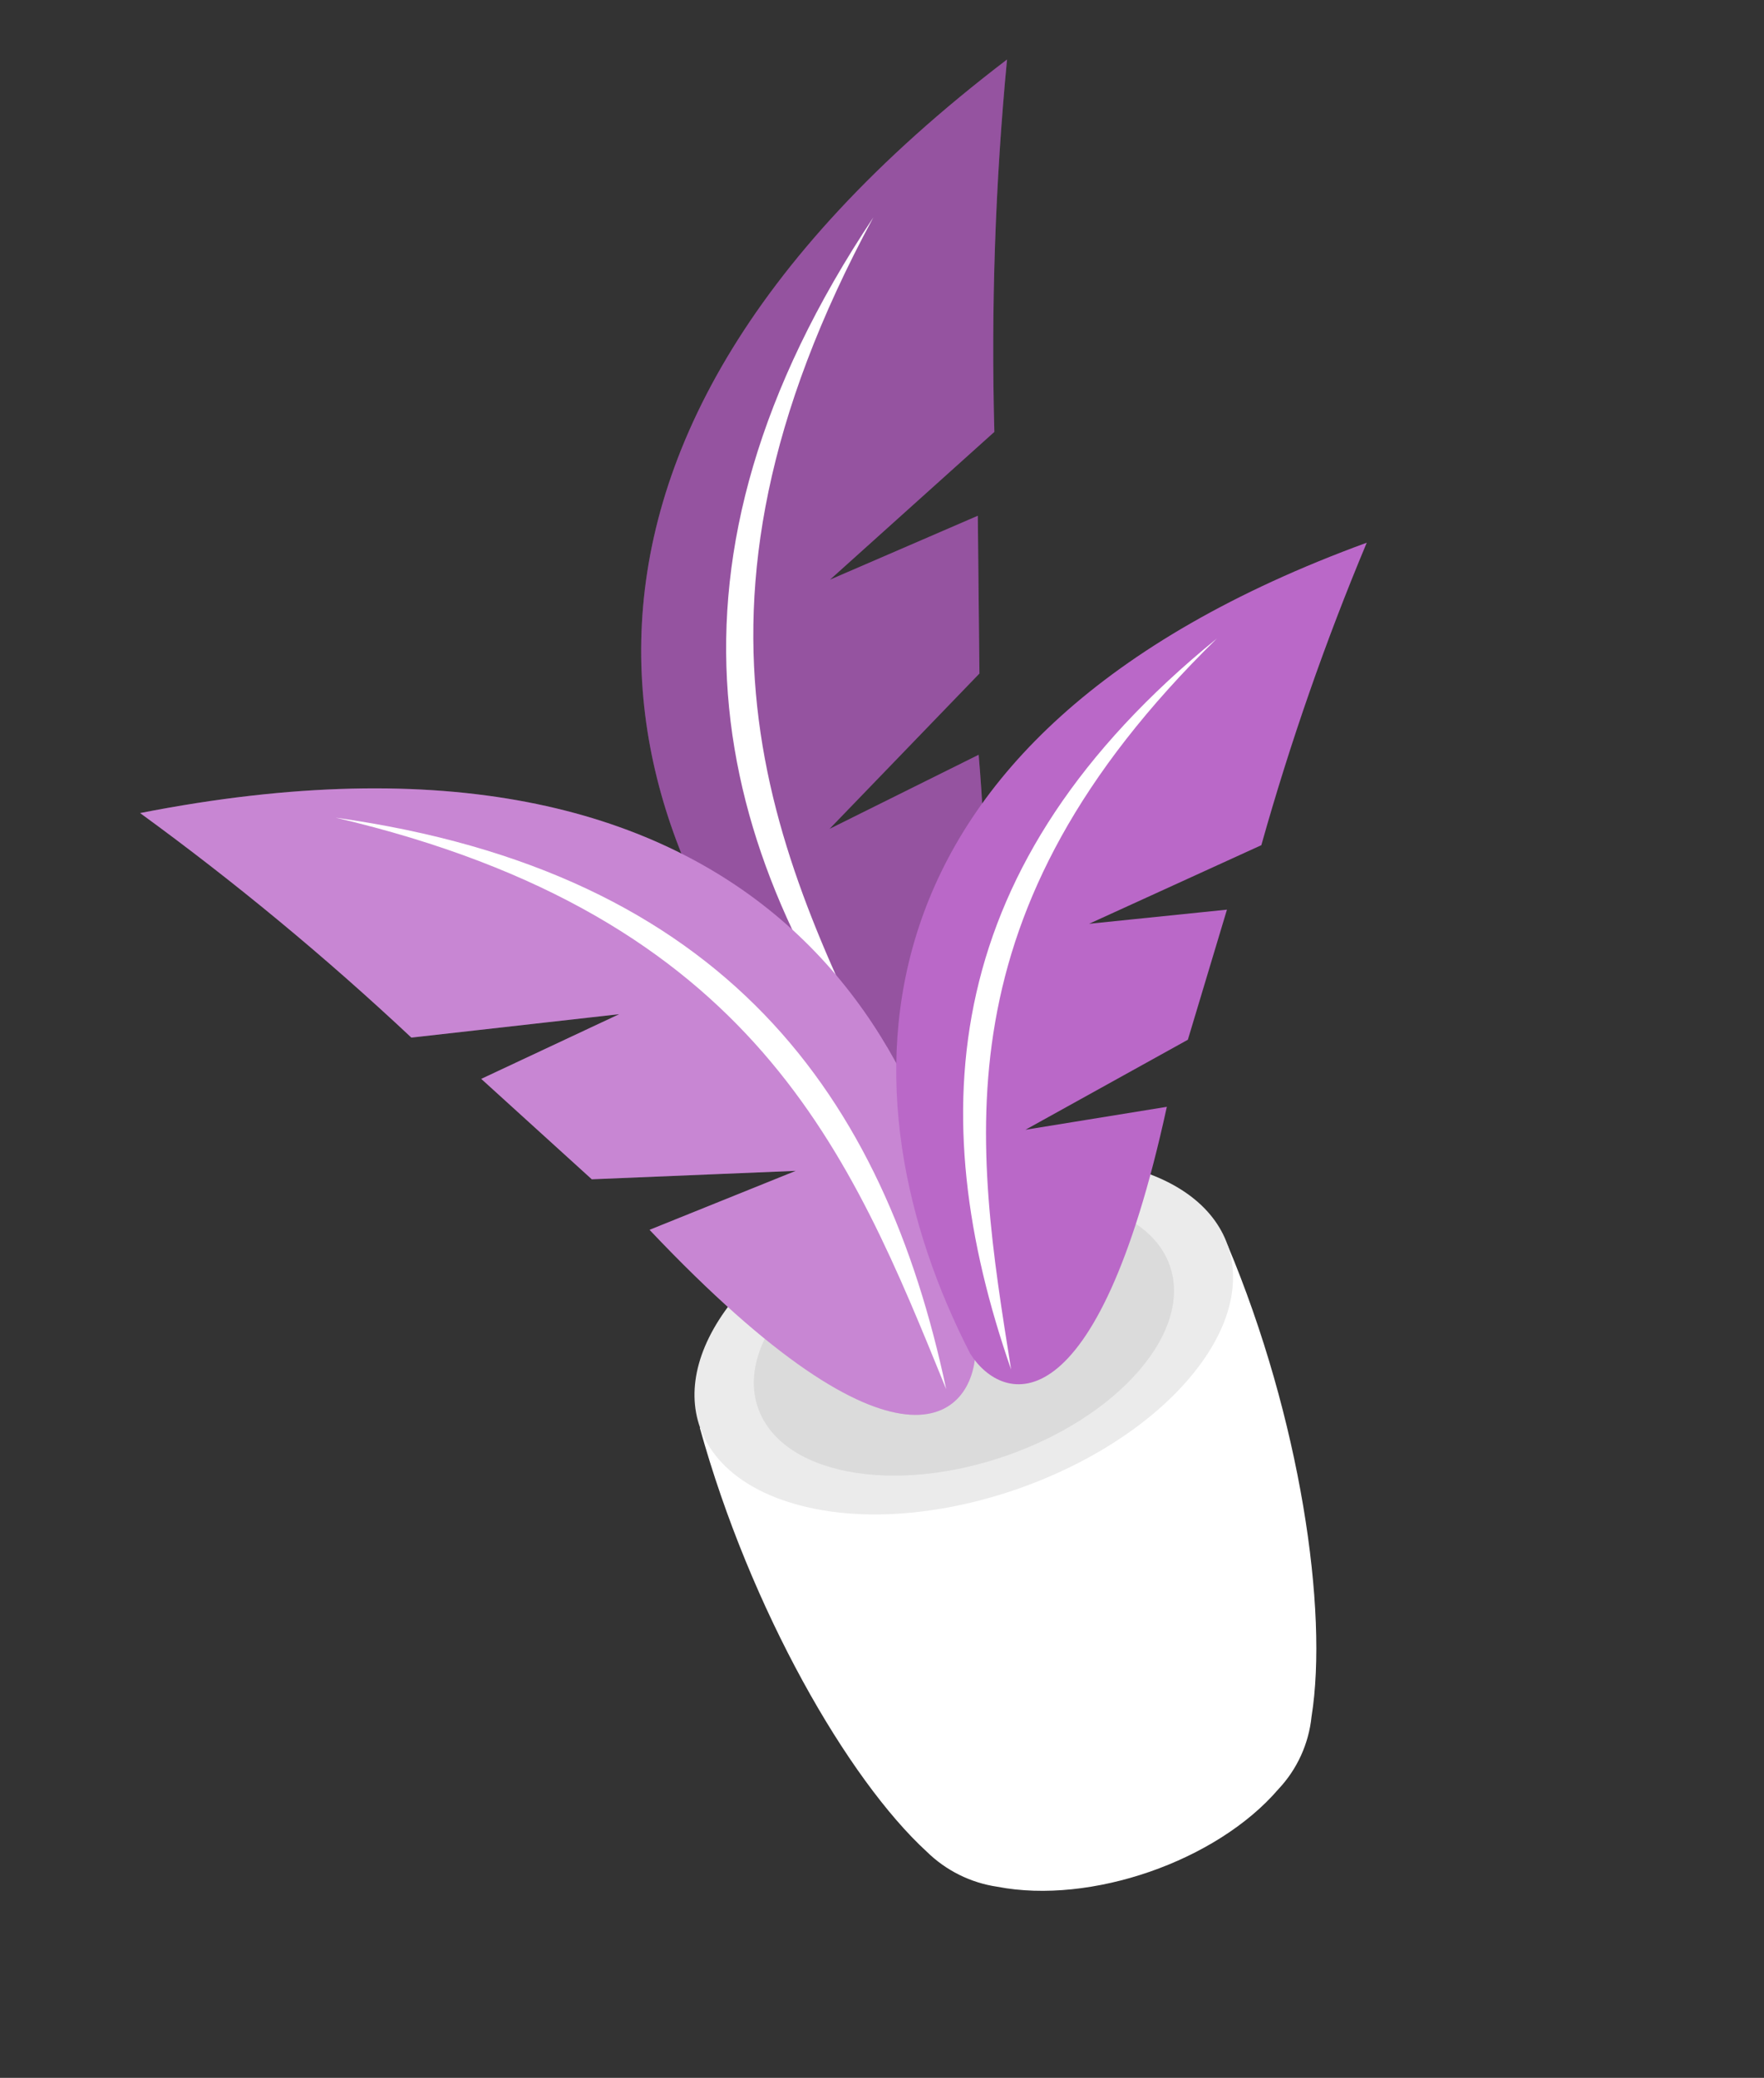 <svg width="169" height="199" viewBox="0 0 169 199" fill="none" xmlns="http://www.w3.org/2000/svg">
<rect x="0" y="0" width="169" height="199" fill="#333333" stroke="none"/>
<path d="M117.596 119.214L92.582 128.71L67.046 136.742C71.881 154.177 81.238 170.416 88.781 177.333C90.622 179.142 92.99 180.32 95.544 180.697C104.5 182.431 116.551 178.252 122.468 171.362C124.267 169.457 125.386 167.01 125.652 164.403C127.279 154.259 124.576 135.81 117.596 119.214Z" fill="white"/>
<path d="M106.549 111.448C118.451 113.773 121.709 122.981 113.843 132.112C105.977 141.242 89.924 146.857 78.093 144.507C66.263 142.158 62.948 132.969 70.799 123.844C78.651 114.718 94.661 109.167 106.549 111.448Z" fill="#EBEBEB"/>
<path d="M103.441 115.139C112.72 116.921 115.269 124.134 109.128 131.263C102.988 138.392 90.514 142.701 81.255 140.928C71.995 139.154 69.426 131.932 75.553 124.808C81.679 117.684 94.142 113.299 103.441 115.139Z" fill="#E0E0E0"/>
<g opacity="0.15">
<path opacity="0.15" d="M103.441 115.139C112.72 116.921 115.269 124.134 109.128 131.263C102.988 138.392 90.514 142.701 81.255 140.928C71.995 139.154 69.426 131.932 75.553 124.808C81.679 117.684 94.142 113.299 103.441 115.139Z" fill="black"/>
</g>
<path d="M96.478 5.701C46.011 44.167 58.687 82.4 80.935 105.072C86.081 109.448 96.909 109 93.76 72.287L79.465 79.389L93.835 64.503L93.678 49.397L79.511 55.519L95.263 41.363C94.942 29.462 95.348 17.553 96.478 5.701Z" fill="#BA68C8"/>
<path opacity="0.2" d="M96.478 5.701C46.011 44.167 58.687 82.4 80.935 105.072C86.081 109.448 96.909 109 93.76 72.287L79.465 79.389L93.835 64.503L93.678 49.397L79.511 55.519L95.263 41.363C94.942 29.462 95.348 17.553 96.478 5.701V5.701Z" fill="black"/>
<path d="M83.673 20.819C61.547 54.038 67.906 81.123 85.841 105.451C74.505 82.48 62.839 59.3 83.673 20.819Z" fill="white"/>
<path d="M13.424 77.869C72.315 66.304 91.401 99.346 93.457 129.326C93.317 135.713 86.211 143.128 62.23 117.783L76.239 112.135L56.697 112.943L46.105 103.326L59.327 97.129L39.412 99.373C31.203 91.674 22.523 84.492 13.424 77.869Z" fill="#BA68C8"/>
<path opacity="0.2" d="M13.424 77.869C72.315 66.304 91.401 99.346 93.457 129.326C93.317 135.713 86.211 143.128 62.23 117.783L76.239 112.135L56.697 112.943L46.105 103.326L59.327 97.129L39.412 99.373C31.203 91.674 22.523 84.492 13.424 77.869Z" fill="white"/>
<path d="M32.156 78.309C69.568 83.546 84.718 105.05 90.649 133.041C81.507 110.583 72.467 87.766 32.156 78.309Z" fill="white"/>
<path d="M130.942 51.975C79.736 70.682 80.442 105.323 92.96 129.659C96.074 134.547 105.062 136.931 111.789 106.002L98.244 108.199L113.803 99.578L117.548 87.119L104.34 88.473L120.842 80.945C123.614 71.091 126.987 61.417 130.942 51.975Z" fill="#BA68C8"/>
<path d="M116.59 61.145C89.978 82.775 88.327 106.621 96.868 131.159C93.406 109.408 89.707 87.434 116.59 61.145Z" fill="white"/>
</svg>
